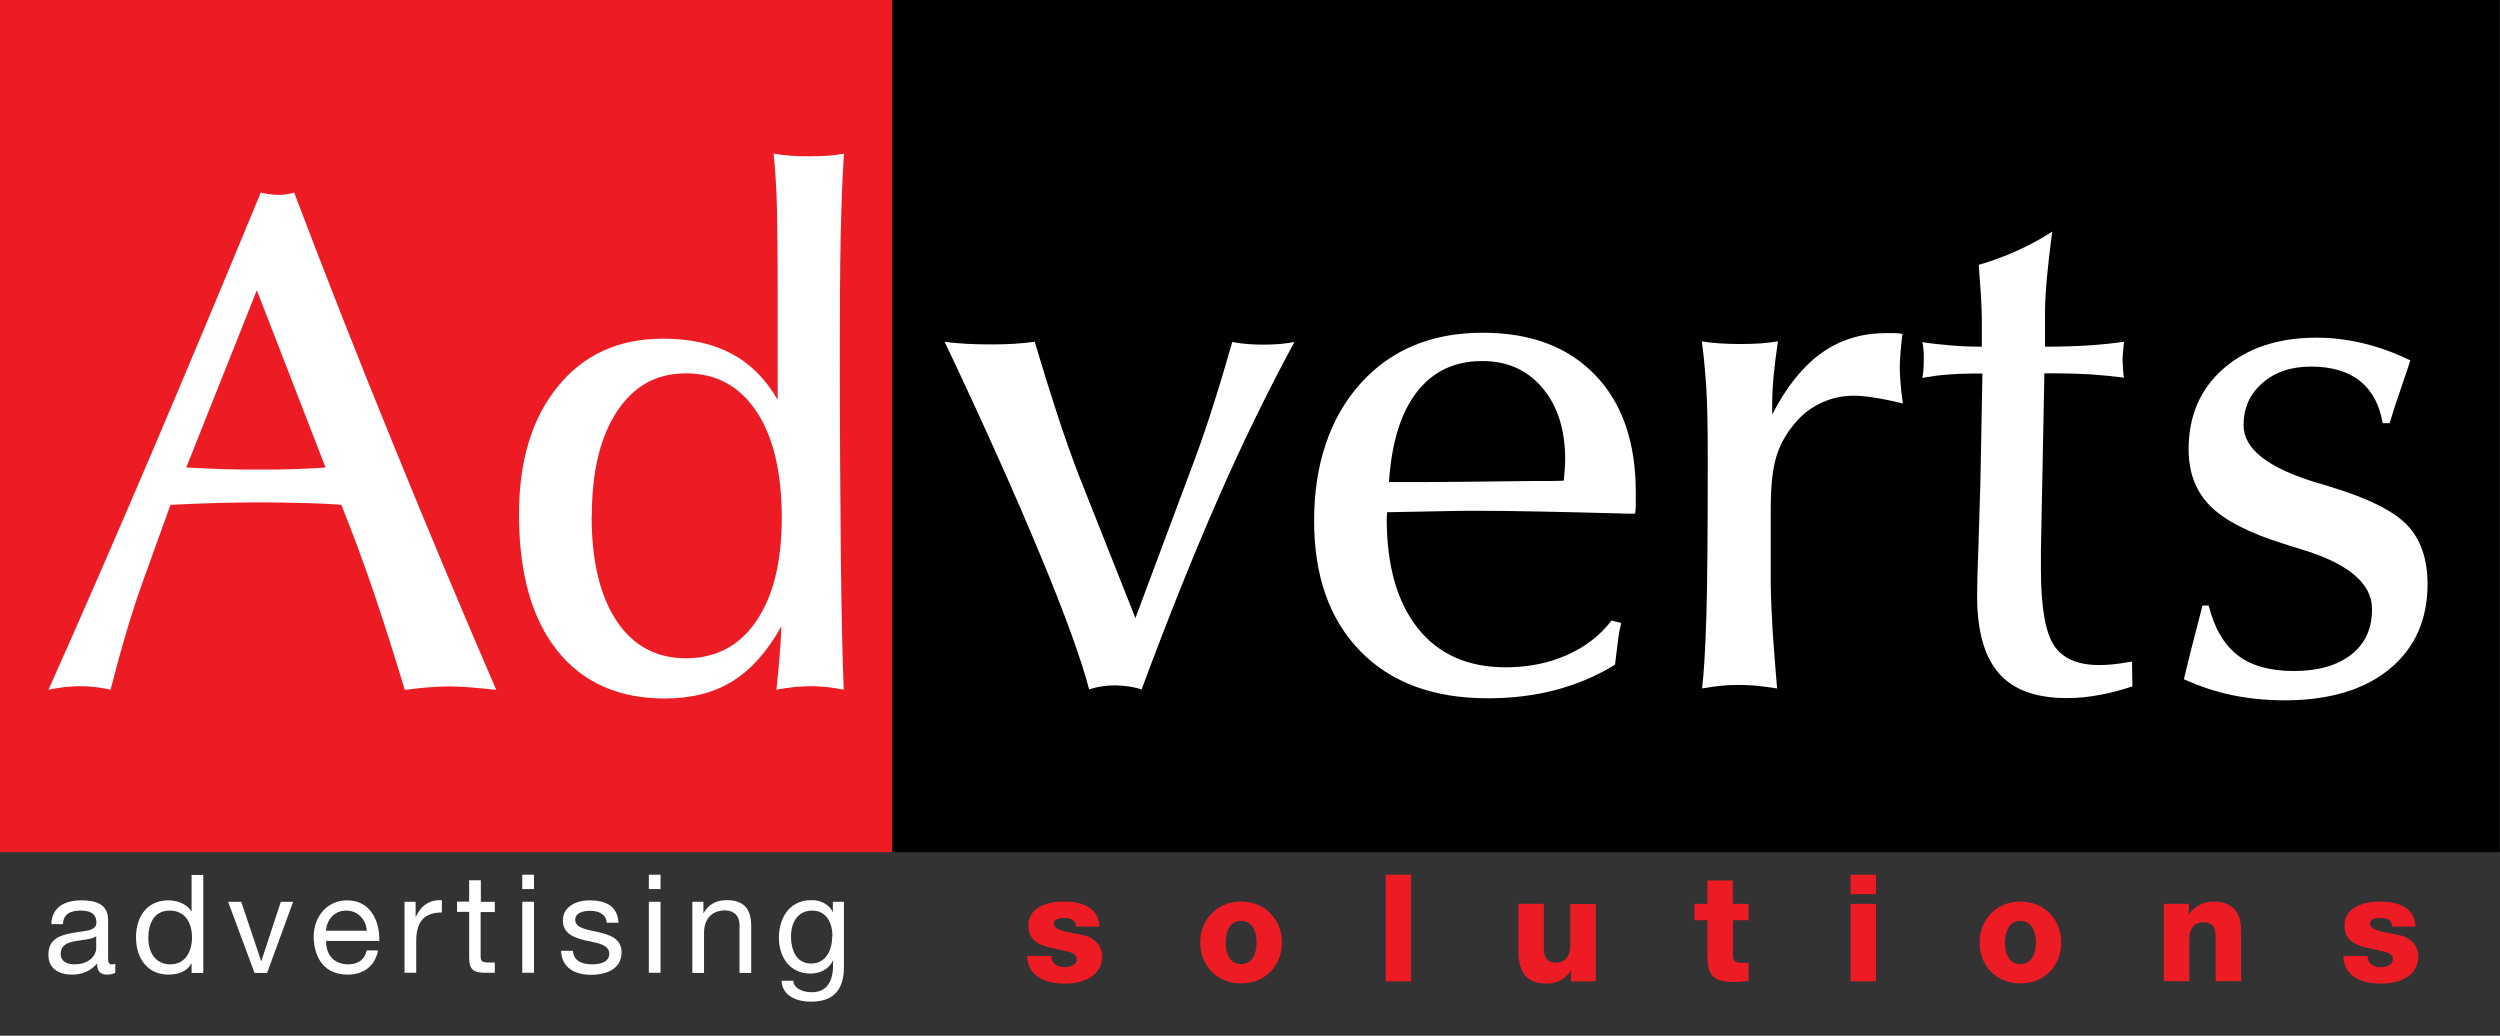 <?xml version="1.0" encoding="UTF-8"?>
<svg id="Layer_1" xmlns="http://www.w3.org/2000/svg" xmlns:xlink="http://www.w3.org/1999/xlink" version="1.1" viewBox="0 0 121.87 50.49">
  <rect x="0" y="0" width="121.87" height="50.49" fill="#333333" stroke="none"/>
  <!-- Generator: Adobe Illustrator 29.0.0, SVG Export Plug-In . SVG Version: 2.1.0 Build 186)  -->
  <defs>
    <style>
      .st0 {
        fill: none;
      }

      .st1 {
        fill: url(#linear-gradient);
      }

      .st2 {
        fill: #ed1c24;
      }

      .st3 {
        clip-path: url(#clippath-1);
      }

      .st4 {
        clip-path: url(#clippath-3);
      }

      .st5 {
        clip-path: url(#clippath-2);
      }

      .st6 {
        fill: #fff;
      }

      .st7 {
        clip-path: url(#clippath);
      }
    </style>
    <clipPath id="clippath">
      <rect class="st0" y="0" width="121.86" height="50.49"/>
    </clipPath>
    <clipPath id="clippath-1">
      <rect class="st0" x="-311.53" y="-192.46" width="719.99" height="144"/>
    </clipPath>
    <clipPath id="clippath-2">
      <path class="st0" d="M-80.68,7.29H28.24s-162.43-230.61-162.43-230.61c0,0,70.2,107.47,53.52,230.61"/>
    </clipPath>
    <linearGradient id="linear-gradient" x1="0" y1="50.49" x2="1" y2="50.49" gradientTransform="translate(11591.62 7.29) rotate(-90) scale(230.62 -230.62)" gradientUnits="userSpaceOnUse">
      <stop offset="0" stop-color="#fff"/>
      <stop offset=".12" stop-color="#ebebec"/>
      <stop offset=".38" stop-color="#c5c6c7"/>
      <stop offset=".63" stop-color="#a9abad"/>
      <stop offset=".84" stop-color="#989a9d"/>
      <stop offset="1" stop-color="#939598"/>
    </linearGradient>
    <clipPath id="clippath-3">
      <rect class="st0" y="0" width="121.86" height="50.49"/>
    </clipPath>
  </defs>
  <g class="st7">
    <g class="st3">
      <g class="st5">
        <rect class="st1" x="-134.2" y="-223.32" width="162.43" height="230.62"/>
      </g>
    </g>
  </g>
  <g class="st4">
    <path class="st2" d="M51.25,46.6c0,.19.08.33.2.42.12.09.28.13.46.13.24,0,.58-.1.58-.4s-.39-.35-.6-.4c-.78-.2-1.76-.22-1.76-1.24,0-.91.98-1.16,1.72-1.16.83,0,1.7.24,1.74,1.22h-1.14c0-.16-.06-.26-.16-.33-.1-.07-.24-.09-.39-.09-.2,0-.53.02-.53.28,0,.36.83.42,1.4.55.76.15.96.71.96,1.02,0,1.01-.96,1.35-1.81,1.35-.9,0-1.81-.3-1.85-1.35h1.18Z"/>
    <path class="st2" d="M60.5,43.95c1.17,0,1.99.87,1.99,2s-.82,1.99-1.99,1.99-1.99-.86-1.99-1.99.82-2,1.99-2M60.5,47c.57,0,.76-.57.76-1.05s-.18-1.06-.76-1.06-.75.58-.75,1.06.17,1.05.75,1.05"/>
    <rect class="st2" x="67.55" y="42.64" width="1.24" height="5.2"/>
    <path class="st2" d="M77.78,47.84h-1.2v-.52h-.01c-.23.39-.71.63-1.15.63-1.08,0-1.4-.63-1.4-1.62v-2.27h1.24v2.19c0,.5.22.68.61.68.27,0,.68-.17.68-.84v-2.02h1.24v3.78Z"/>
    <path class="st2" d="M85.25,44.86h-.77v1.72c0,.3.18.36.44.36.1,0,.21-.02.32-.02v.91c-.23,0-.45.04-.68.04-1.06,0-1.33-.31-1.33-1.33v-1.68h-.63v-.8h.63v-1.14h1.24v1.14h.77v.8Z"/>
    <path class="st2" d="M91.45,43.59h-1.24v-.95h1.24v.95ZM90.21,44.06h1.24v3.78h-1.24v-3.78Z"/>
    <path class="st2" d="M98.49,43.95c1.17,0,1.99.87,1.99,2s-.82,1.99-1.99,1.99-1.99-.86-1.99-1.99.82-2,1.99-2M98.49,47c.57,0,.76-.57.76-1.05s-.18-1.06-.76-1.06-.75.58-.75,1.06.17,1.05.75,1.05"/>
    <path class="st2" d="M105.5,44.06h1.2v.52h.01c.22-.39.73-.63,1.18-.63,1.26,0,1.36.92,1.36,1.46v2.42h-1.24v-1.83c0-.52.06-1.04-.62-1.04-.47,0-.67.39-.67.81v2.06h-1.24v-3.78Z"/>
    <path class="st2" d="M115.41,46.6c0,.19.08.33.2.42.12.09.28.13.46.13.24,0,.58-.1.58-.4s-.39-.35-.6-.4c-.78-.2-1.76-.22-1.76-1.24,0-.91.98-1.16,1.72-1.16.83,0,1.7.24,1.74,1.22h-1.14c0-.16-.06-.26-.16-.33-.1-.07-.24-.09-.39-.09-.2,0-.53.02-.53.28,0,.36.83.42,1.4.55.76.15.96.71.96,1.02,0,1.01-.96,1.35-1.81,1.35-.9,0-1.81-.3-1.85-1.35h1.18Z"/>
    <rect class="st2" y="0" width="43.5" height="41.54"/>
    <rect x="43.5" y="0" width="78.36" height="41.54"/>
    <path class="st6" d="M2.36,33.63c1.66-3.71,3.33-7.56,5.03-11.54,1.7-3.99,3.47-8.22,5.32-12.7.16.04.31.06.45.08.14.02.27.03.38.03.14,0,.27,0,.41-.03.14-.02.27-.04.39-.08,1.55,4.09,3.15,8.15,4.8,12.19,1.64,4.04,3.33,8.06,5.05,12.05-.44-.05-.85-.09-1.23-.12-.38-.03-.73-.05-1.07-.05s-.69.02-1.05.05c-.36.03-.73.07-1.11.12-.5-1.67-1-3.25-1.51-4.75-.51-1.5-1.04-2.92-1.58-4.27-.64-.05-1.28-.08-1.94-.09-.66-.02-1.32-.03-1.99-.03s-1.4.01-2.13.03c-.73.02-1.49.05-2.27.09l-1.34,3.72c-.3.82-.57,1.67-.83,2.55-.26.88-.51,1.8-.75,2.74-.26-.06-.52-.1-.77-.13-.25-.03-.49-.04-.73-.04s-.46.02-.71.04c-.24.03-.51.07-.81.13M9.08,22.79c.62.03,1.23.06,1.83.08.6.02,1.18.02,1.76.02s1.1,0,1.64-.02c.54-.02,1.06-.04,1.56-.08l-3.35-8.64-3.44,8.64Z"/>
    <path class="st6" d="M41.14,7.49c-.08,1.25-.13,2.62-.16,4.1-.03,1.49-.04,3.3-.04,5.44,0,4.03.02,7.42.05,10.19.03,2.77.08,4.9.14,6.4-.29-.06-.58-.1-.85-.13-.27-.03-.53-.04-.76-.04-.26,0-.53.02-.8.04-.27.03-.56.07-.87.13.06-.53.1-1.06.15-1.57.04-.51.07-1.02.09-1.52-.67,1.21-1.46,2.1-2.37,2.67-.91.57-2.02.85-3.31.85-2.26,0-4.01-.78-5.25-2.34-1.24-1.56-1.86-3.77-1.86-6.63,0-2.62.63-4.7,1.9-6.25,1.26-1.55,2.97-2.32,5.11-2.32,1.32,0,2.43.24,3.35.73.92.49,1.67,1.24,2.25,2.25v-5.09c0-2.03-.02-3.51-.04-4.43-.03-.92-.08-1.75-.16-2.48.27.05.55.08.83.1s.58.03.91.03.64-.01.92-.03c.28-.02.55-.06.8-.1M28.84,25.15c0,2.2.41,3.91,1.22,5.12.81,1.22,1.94,1.82,3.38,1.82s2.61-.6,3.43-1.82c.83-1.21,1.24-2.9,1.24-5.05s-.41-3.94-1.24-5.17c-.83-1.24-1.97-1.85-3.43-1.85s-2.54.62-3.36,1.85c-.82,1.24-1.23,2.94-1.23,5.1"/>
    <path class="st6" d="M107.36,29.52h.31c.27,1.09.74,1.9,1.41,2.42.67.52,1.59.77,2.75.77,1.2,0,2.13-.28,2.8-.81.67-.53,1.01-1.27,1-2.22,0-1.25-1.17-2.22-3.47-2.91-.37-.11-.65-.2-.86-.27-1.67-.52-2.85-1.13-3.55-1.83-.7-.7-1.06-1.62-1.06-2.77,0-1.62.56-2.93,1.7-3.93,1.14-1,2.66-1.51,4.54-1.51.74,0,1.49.09,2.25.27.76.18,1.54.46,2.32.84-.04.14-.19.56-.43,1.28-.25.71-.44,1.3-.58,1.78h-.34c-.15-.9-.52-1.59-1.11-2.06-.59-.47-1.39-.7-2.38-.7-.98,0-1.78.27-2.38.81-.61.53-.91,1.22-.91,2.05,0,1.16,1.2,2.09,3.6,2.81.27.08.49.14.63.19,1.83.55,3.07,1.17,3.74,1.86.66.69.99,1.64,1,2.86,0,1.75-.61,3.13-1.84,4.15-1.23,1.02-2.93,1.53-5.09,1.54-.89,0-1.75-.08-2.58-.25-.83-.17-1.62-.44-2.37-.78.1-.41.21-.86.33-1.35.12-.48.31-1.22.57-2.21"/>
    <path class="st6" d="M53.09,33.59c-.4-1.51-1.2-3.71-2.4-6.59-1.2-2.89-2.74-6.33-4.64-10.34.34.05.7.08,1.07.1.37.02.75.03,1.16.03s.8-.01,1.15-.03c.35-.02.69-.06,1.01-.1.39,1.31.76,2.5,1.11,3.57.35,1.07.7,2.05,1.04,2.94l2.76,6.96,2.93-7.84c.31-.85.62-1.75.91-2.68.3-.94.59-1.92.88-2.94.24.05.49.08.73.1.25.02.51.03.78.03s.56-.01.81-.03.49-.06.71-.1c-1.26,2.33-2.5,4.85-3.7,7.59-1.2,2.73-2.45,5.85-3.75,9.35-.21-.07-.42-.12-.65-.15-.23-.03-.45-.05-.67-.05s-.42.02-.63.05c-.21.03-.42.09-.63.15"/>
    <path class="st6" d="M67.62,24.95l-.02.33c0,2.3.51,4.08,1.52,5.35,1.01,1.27,2.44,1.9,4.28,1.9,1.09,0,2.09-.2,2.99-.6.9-.4,1.62-.96,2.17-1.68l.47.12c-.06.23-.11.5-.15.79-.04.3-.09.71-.15,1.24-.87.54-1.83.95-2.88,1.23-1.05.28-2.16.41-3.33.41-2.65,0-4.72-.77-6.21-2.3-1.5-1.54-2.25-3.66-2.25-6.36s.75-4.99,2.24-6.66c1.49-1.67,3.48-2.5,5.98-2.5,2.34,0,4.16.69,5.48,2.06,1.32,1.37,1.98,3.27,1.98,5.7,0,.29,0,.5,0,.65,0,.14-.01.28-.03.41h-.33c-3.32-.09-5.74-.14-7.29-.14-.55,0-1.15,0-1.79.02-.64.01-1.53.03-2.69.05M67.71,23.5h1.71c.92,0,2.63-.02,5.14-.05.72,0,1.28,0,1.67-.02.02-.21.04-.4.05-.57.01-.17.02-.32.02-.45,0-1.46-.37-2.63-1.11-3.5-.74-.88-1.72-1.31-2.94-1.31-1.35,0-2.41.51-3.19,1.52-.78,1.01-1.23,2.48-1.35,4.39"/>
    <path class="st6" d="M82.97,33.59c.09-.74.16-1.9.21-3.49.05-1.59.07-4.16.07-7.72,0-1.49-.02-2.63-.07-3.44-.05-.8-.12-1.57-.22-2.3.29.05.58.08.89.1s.64.03.99.03.67-.01.98-.03.59-.06.85-.1c-.09.61-.16,1.17-.21,1.69-.05.52-.07,1-.07,1.45v.43c.69-1.35,1.49-2.34,2.39-2.99.9-.65,1.95-.98,3.15-.98.22,0,.38,0,.49,0,.11,0,.22.02.32.04-.05.4-.08.73-.1.98-.02.25-.03.48-.03.68,0,.35.04.89.14,1.64l.02.09c-.56-.14-1.04-.23-1.42-.29-.38-.06-.7-.09-.97-.09-.53,0-1.03.1-1.51.31-.48.21-.89.5-1.24.88-.47.52-.81,1.08-1.01,1.69-.2.61-.3,1.48-.3,2.62v3.69c.01.75.05,1.55.1,2.4.06.85.13,1.74.21,2.68-.44-.07-.8-.11-1.09-.14-.29-.02-.56-.03-.81-.03-.28,0-.56.01-.84.04-.28.03-.59.07-.92.13"/>
    <path class="st6" d="M96.61,18.21h-.5c-.39,0-.79.02-1.19.05-.4.03-.81.09-1.21.16.02-.12.04-.23.05-.35.01-.12.02-.3.02-.53,0-.25,0-.44-.02-.55,0-.12-.03-.22-.05-.31.46.07.93.12,1.41.16.48.04.97.06,1.49.06v-1.33c0-.29-.02-.66-.04-1.12-.03-.46-.07-.97-.11-1.54.63-.18,1.25-.41,1.85-.68.6-.27,1.18-.58,1.73-.94-.11.85-.2,1.61-.26,2.28-.06.67-.09,1.24-.09,1.71v1.62c.76,0,1.46-.02,2.09-.06.63-.04,1.22-.1,1.76-.18-.02.23-.04.41-.05.53-.01.13-.02.24-.02.34,0,.17.02.43.05.78.01.06.02.09.02.1-.53-.07-1.07-.12-1.61-.16-.55-.03-1.09-.05-1.63-.05h-.64l-.17,8.67v.85c0,1.84.21,3.08.63,3.73.42.65,1.16.97,2.22.97.17,0,.38-.01.62-.03.24-.02.56-.07.97-.14l.02,1.21c-.55.18-1.09.33-1.62.42-.53.1-1.05.15-1.57.15-1.51,0-2.62-.4-3.32-1.21-.71-.81-1.06-2.07-1.06-3.78,0-.48.02-1.34.07-2.58.04-1.24.07-2.22.09-2.94l.1-5.3Z"/>
    <path class="st6" d="M5.62,47.42c-.1.06-.23.09-.41.09-.3,0-.48-.16-.48-.54-.31.37-.74.54-1.22.54-.63,0-1.15-.28-1.15-.97,0-.78.58-.95,1.17-1.06.63-.12,1.17-.08,1.17-.51,0-.5-.41-.58-.77-.58-.48,0-.84.15-.86.66h-.57c.03-.86.7-1.16,1.47-1.16.62,0,1.3.14,1.3.95v1.78c0,.27,0,.39.18.39.05,0,.1,0,.17-.03v.44ZM4.69,45.64c-.22.16-.65.17-1.03.24-.38.07-.7.2-.7.62,0,.38.32.51.67.51.75,0,1.06-.47,1.06-.78v-.58Z"/>
    <path class="st6" d="M9.91,47.43h-.57v-.47h-.01c-.19.38-.63.55-1.11.55-1.07,0-1.59-.84-1.59-1.82s.52-1.8,1.58-1.8c.36,0,.87.13,1.12.54h.01v-1.78h.57v4.78ZM8.3,47.01c.76,0,1.06-.66,1.06-1.31,0-.68-.31-1.31-1.09-1.31s-1.04.66-1.04,1.34.34,1.28,1.07,1.28"/>
    <polygon class="st6" points="13.02 47.43 12.41 47.43 11.12 43.96 11.76 43.96 12.73 46.85 12.74 46.85 13.69 43.96 14.29 43.96 13.02 47.43"/>
    <path class="st6" d="M18.43,46.33c-.15.76-.7,1.18-1.48,1.18-1.1,0-1.63-.76-1.66-1.82,0-1.04.68-1.8,1.63-1.8,1.23,0,1.6,1.15,1.57,1.98h-2.59c-.02.6.32,1.14,1.08,1.14.47,0,.8-.23.9-.68h.56ZM17.88,45.37c-.03-.54-.44-.98-1-.98-.6,0-.95.45-.99.98h1.99Z"/>
    <path class="st6" d="M19.72,43.96h.54v.73h.01c.27-.56.66-.83,1.27-.81v.6c-.92,0-1.25.52-1.25,1.4v1.54h-.57v-3.46Z"/>
    <path class="st6" d="M23.43,43.96h.69v.5h-.69v2.15c0,.26.07.31.43.31h.26v.5h-.43c-.59,0-.82-.12-.82-.76v-2.21h-.59v-.5h.59v-1.04h.57v1.04Z"/>
    <path class="st6" d="M26.03,43.34h-.57v-.7h.57v.7ZM25.46,43.96h.57v3.46h-.57v-3.46Z"/>
    <path class="st6" d="M27.93,46.34c.02.51.46.67.93.67.35,0,.84-.08.84-.52s-.56-.52-1.13-.64c-.56-.13-1.13-.32-1.13-.98,0-.7.69-.98,1.29-.98.76,0,1.37.24,1.42,1.09h-.57c-.04-.44-.43-.58-.8-.58-.34,0-.74.09-.74.44,0,.41.6.48,1.13.6.57.13,1.13.32,1.13.99,0,.82-.77,1.09-1.48,1.09-.78,0-1.43-.32-1.47-1.17h.57Z"/>
    <path class="st6" d="M32.2,43.34h-.57v-.7h.57v.7ZM31.63,43.96h.57v3.46h-.57v-3.46Z"/>
    <path class="st6" d="M33.76,43.96h.53v.55h.01c.24-.43.63-.63,1.13-.63.91,0,1.19.52,1.19,1.27v2.28h-.57v-2.35c0-.42-.27-.7-.7-.7-.69,0-1.03.46-1.03,1.09v1.96h-.57v-3.46Z"/>
    <path class="st6" d="M41.14,47.13c0,1.13-.51,1.7-1.61,1.7-.65,0-1.4-.26-1.43-1.02h.57c.03.41.52.56.9.56.74,0,1.04-.54,1.04-1.31v-.23h-.01c-.19.42-.64.63-1.08.63-1.03,0-1.55-.81-1.55-1.75,0-.82.4-1.83,1.6-1.83.44,0,.82.19,1.03.58h0v-.5h.54v3.17ZM40.58,45.63c0-.61-.27-1.24-.99-1.24s-1.03.6-1.03,1.26c0,.62.23,1.32.98,1.32s1.03-.69,1.03-1.34"/>
  </g>
</svg>